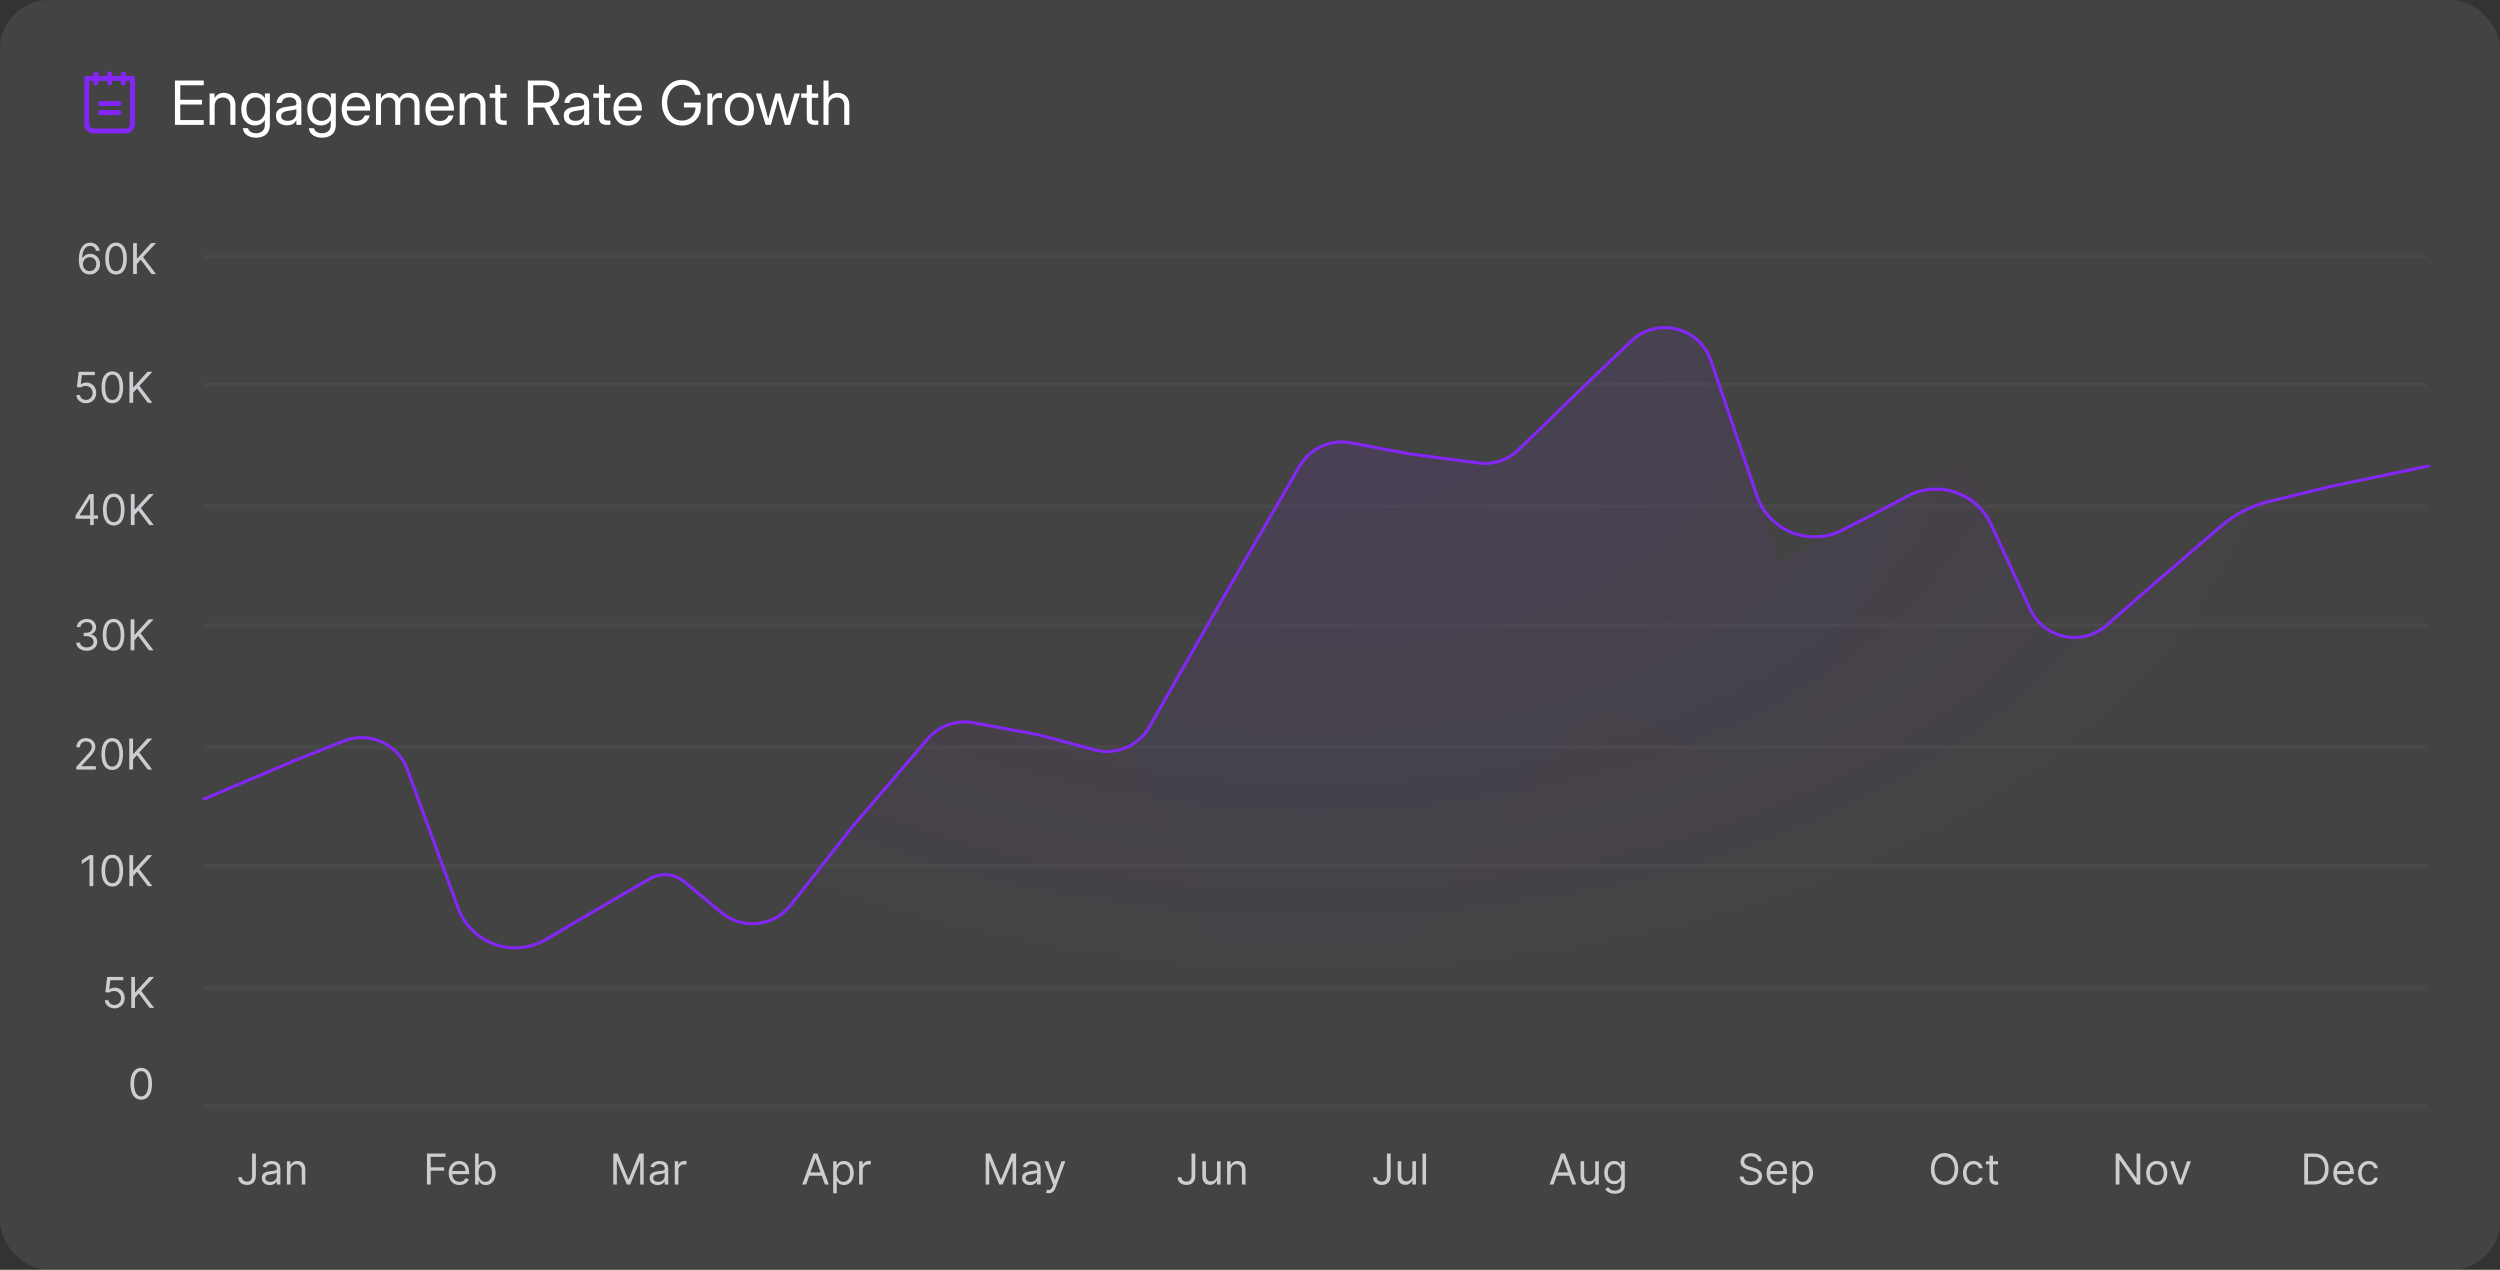 <svg width="821" height="417" viewBox="0 0 821 417" fill="none" xmlns="http://www.w3.org/2000/svg">
<rect x="0" y="0" width="821" height="417" fill="#333333" stroke="none"/>
<rect width="821" height="417" rx="16" fill="white" fill-opacity="0.08"/>
<g clip-path="url(#clip0_6298_7251)">
<path d="M33 34H39" stroke="#8526F9" stroke-width="1.6" stroke-linecap="round" stroke-linejoin="round"/>
<path d="M33 37H39" stroke="#8526F9" stroke-width="1.6" stroke-linecap="round" stroke-linejoin="round"/>
<path d="M28.5 25.75H43.5V40.75C43.5 41.347 43.263 41.919 42.841 42.341C42.419 42.763 41.847 43 41.25 43H30.75C30.153 43 29.581 42.763 29.159 42.341C28.737 41.919 28.5 41.347 28.5 40.75V25.75Z" stroke="#8526F9" stroke-width="1.6" stroke-linecap="round" stroke-linejoin="round"/>
<path d="M31.5 24.25V27.25" stroke="#8526F9" stroke-width="1.6" stroke-linecap="round" stroke-linejoin="round"/>
<path d="M36 24.25V27.25" stroke="#8526F9" stroke-width="1.6" stroke-linecap="round" stroke-linejoin="round"/>
<path d="M40.5 24.25V27.25" stroke="#8526F9" stroke-width="1.6" stroke-linecap="round" stroke-linejoin="round"/>
</g>
<path d="M57.445 41V26.449H66.908V28.012H59.203V32.768H66.342V34.33H59.203V39.438H66.908V41H57.445ZM70.492 34.965V41H68.832V30.688H70.453V32.201C70.811 31.615 71.247 31.186 71.762 30.912C72.283 30.632 72.868 30.492 73.519 30.492C74.216 30.492 74.851 30.645 75.424 30.951C75.997 31.251 76.453 31.703 76.791 32.309C77.136 32.914 77.309 33.676 77.309 34.594V41H75.648V34.711C75.648 33.819 75.434 33.148 75.004 32.699C74.581 32.243 73.982 32.016 73.207 32.016C72.458 32.016 71.817 32.247 71.283 32.709C70.756 33.171 70.492 33.923 70.492 34.965ZM84.086 45.219C82.927 45.219 81.947 44.952 81.147 44.418C80.346 43.884 79.88 43.109 79.75 42.094H81.449C81.599 42.647 81.908 43.06 82.377 43.334C82.852 43.614 83.422 43.754 84.086 43.754C84.984 43.754 85.691 43.513 86.205 43.031C86.719 42.556 86.977 41.879 86.977 41V39.438H86.967C86.589 40.036 86.12 40.479 85.561 40.766C85.007 41.052 84.392 41.195 83.715 41.195C82.823 41.195 82.038 40.971 81.361 40.522C80.691 40.066 80.17 39.438 79.799 38.637C79.428 37.829 79.242 36.898 79.242 35.844C79.242 34.783 79.428 33.852 79.799 33.051C80.17 32.243 80.691 31.615 81.361 31.166C82.038 30.717 82.823 30.492 83.715 30.492C84.385 30.492 85.007 30.635 85.58 30.922C86.159 31.202 86.628 31.661 86.986 32.299H86.996V30.688H88.617V41C88.617 42.016 88.406 42.833 87.982 43.451C87.566 44.07 87.012 44.519 86.322 44.799C85.632 45.079 84.887 45.219 84.086 45.219ZM83.969 39.701C84.926 39.701 85.684 39.35 86.244 38.647C86.811 37.943 87.094 37.009 87.094 35.844C87.094 34.678 86.811 33.744 86.244 33.041C85.684 32.331 84.926 31.977 83.969 31.977C83.077 31.977 82.344 32.305 81.772 32.963C81.205 33.62 80.922 34.581 80.922 35.844C80.922 37.107 81.205 38.067 81.772 38.725C82.344 39.376 83.077 39.701 83.969 39.701ZM94.223 41.156C93.201 41.156 92.344 40.893 91.654 40.365C90.971 39.838 90.629 39.06 90.629 38.031C90.629 37.439 90.743 36.957 90.971 36.586C91.205 36.215 91.514 35.925 91.898 35.717C92.289 35.502 92.728 35.339 93.217 35.228C93.712 35.118 94.216 35.03 94.731 34.965C95.388 34.874 95.906 34.805 96.283 34.76C96.661 34.714 96.928 34.639 97.084 34.535C97.247 34.431 97.328 34.249 97.328 33.988V33.891C97.328 33.331 97.126 32.868 96.723 32.504C96.326 32.139 95.766 31.957 95.043 31.957C94.327 31.957 93.738 32.133 93.275 32.484C92.82 32.829 92.572 33.259 92.533 33.773H90.844C90.876 33.142 91.072 32.582 91.43 32.094C91.788 31.599 92.276 31.208 92.894 30.922C93.513 30.635 94.229 30.492 95.043 30.492C96.247 30.492 97.201 30.805 97.904 31.43C98.614 32.048 98.969 32.868 98.969 33.891V41H97.328V39.535H97.289C97.165 39.783 96.983 40.033 96.742 40.287C96.501 40.535 96.176 40.743 95.766 40.912C95.362 41.075 94.848 41.156 94.223 41.156ZM94.457 39.672C95.134 39.672 95.684 39.551 96.107 39.31C96.531 39.063 96.84 38.744 97.035 38.353C97.231 37.963 97.328 37.543 97.328 37.094V35.805C97.204 35.922 96.876 36.029 96.342 36.127C95.808 36.218 95.245 36.306 94.652 36.391C94.255 36.443 93.878 36.534 93.519 36.664C93.168 36.788 92.882 36.967 92.66 37.201C92.439 37.429 92.328 37.738 92.328 38.129C92.328 38.611 92.517 38.988 92.894 39.262C93.279 39.535 93.799 39.672 94.457 39.672ZM105.746 45.219C104.587 45.219 103.607 44.952 102.807 44.418C102.006 43.884 101.54 43.109 101.41 42.094H103.109C103.259 42.647 103.568 43.06 104.037 43.334C104.512 43.614 105.082 43.754 105.746 43.754C106.645 43.754 107.351 43.513 107.865 43.031C108.38 42.556 108.637 41.879 108.637 41V39.438H108.627C108.249 40.036 107.781 40.479 107.221 40.766C106.667 41.052 106.052 41.195 105.375 41.195C104.483 41.195 103.699 40.971 103.021 40.522C102.351 40.066 101.83 39.438 101.459 38.637C101.088 37.829 100.902 36.898 100.902 35.844C100.902 34.783 101.088 33.852 101.459 33.051C101.83 32.243 102.351 31.615 103.021 31.166C103.699 30.717 104.483 30.492 105.375 30.492C106.046 30.492 106.667 30.635 107.24 30.922C107.82 31.202 108.288 31.661 108.646 32.299H108.656V30.688H110.277V41C110.277 42.016 110.066 42.833 109.643 43.451C109.226 44.07 108.673 44.519 107.982 44.799C107.292 45.079 106.547 45.219 105.746 45.219ZM105.629 39.701C106.586 39.701 107.344 39.35 107.904 38.647C108.471 37.943 108.754 37.009 108.754 35.844C108.754 34.678 108.471 33.744 107.904 33.041C107.344 32.331 106.586 31.977 105.629 31.977C104.737 31.977 104.005 32.305 103.432 32.963C102.865 33.62 102.582 34.581 102.582 35.844C102.582 37.107 102.865 38.067 103.432 38.725C104.005 39.376 104.737 39.701 105.629 39.701ZM116.996 41.234C115.987 41.234 115.124 41.003 114.408 40.541C113.699 40.079 113.155 39.444 112.777 38.637C112.4 37.823 112.211 36.898 112.211 35.863C112.211 34.815 112.41 33.884 112.807 33.07C113.204 32.257 113.754 31.619 114.457 31.156C115.16 30.688 115.967 30.453 116.879 30.453C117.836 30.453 118.666 30.681 119.369 31.137C120.072 31.592 120.613 32.227 120.99 33.041C121.374 33.855 121.566 34.796 121.566 35.863V36.322H113.852C113.891 37.331 114.18 38.152 114.721 38.783C115.261 39.415 116.02 39.73 116.996 39.73C117.732 39.73 118.331 39.561 118.793 39.223C119.262 38.884 119.574 38.448 119.73 37.914H121.391C121.26 38.572 120.99 39.151 120.58 39.652C120.17 40.147 119.656 40.535 119.037 40.815C118.425 41.094 117.745 41.234 116.996 41.234ZM113.871 34.897H119.906C119.815 33.992 119.499 33.272 118.959 32.738C118.419 32.204 117.725 31.938 116.879 31.938C116.033 31.938 115.342 32.204 114.809 32.738C114.275 33.272 113.962 33.992 113.871 34.897ZM123.461 41V30.688H125.082V32.357C125.408 31.752 125.84 31.29 126.381 30.971C126.921 30.652 127.507 30.492 128.139 30.492C128.842 30.492 129.457 30.671 129.984 31.029C130.512 31.387 130.883 31.827 131.098 32.348C131.378 31.82 131.798 31.381 132.357 31.029C132.917 30.671 133.581 30.492 134.35 30.492C134.981 30.492 135.554 30.629 136.068 30.902C136.589 31.176 137.003 31.589 137.309 32.143C137.621 32.696 137.777 33.396 137.777 34.242V41H136.117V34.242C136.117 33.441 135.893 32.872 135.443 32.533C134.994 32.188 134.473 32.016 133.881 32.016C133.126 32.016 132.53 32.247 132.094 32.709C131.664 33.165 131.449 33.741 131.449 34.438V41H129.789V34.066C129.789 33.448 129.581 32.953 129.164 32.582C128.754 32.204 128.236 32.016 127.611 32.016C127.182 32.016 126.775 32.117 126.391 32.318C126.013 32.52 125.707 32.823 125.473 33.227C125.238 33.624 125.121 34.118 125.121 34.711V41H123.461ZM144.496 41.234C143.487 41.234 142.624 41.003 141.908 40.541C141.199 40.079 140.655 39.444 140.277 38.637C139.9 37.823 139.711 36.898 139.711 35.863C139.711 34.815 139.91 33.884 140.307 33.07C140.704 32.257 141.254 31.619 141.957 31.156C142.66 30.688 143.467 30.453 144.379 30.453C145.336 30.453 146.166 30.681 146.869 31.137C147.572 31.592 148.113 32.227 148.49 33.041C148.874 33.855 149.066 34.796 149.066 35.863V36.322H141.352C141.391 37.331 141.68 38.152 142.221 38.783C142.761 39.415 143.52 39.73 144.496 39.73C145.232 39.73 145.831 39.561 146.293 39.223C146.762 38.884 147.074 38.448 147.23 37.914H148.891C148.76 38.572 148.49 39.151 148.08 39.652C147.67 40.147 147.156 40.535 146.537 40.815C145.925 41.094 145.245 41.234 144.496 41.234ZM141.371 34.897H147.406C147.315 33.992 146.999 33.272 146.459 32.738C145.919 32.204 145.225 31.938 144.379 31.938C143.533 31.938 142.842 32.204 142.309 32.738C141.775 33.272 141.462 33.992 141.371 34.897ZM152.621 34.965V41H150.961V30.688H152.582V32.201C152.94 31.615 153.376 31.186 153.891 30.912C154.411 30.632 154.997 30.492 155.648 30.492C156.345 30.492 156.98 30.645 157.553 30.951C158.126 31.251 158.581 31.703 158.92 32.309C159.265 32.914 159.438 33.676 159.438 34.594V41H157.777V34.711C157.777 33.819 157.562 33.148 157.133 32.699C156.71 32.243 156.111 32.016 155.336 32.016C154.587 32.016 153.946 32.247 153.412 32.709C152.885 33.171 152.621 33.923 152.621 34.965ZM166.4 30.688V32.113H164.311V38.5C164.311 38.897 164.392 39.177 164.555 39.34C164.724 39.496 165.02 39.574 165.443 39.574H166.4V41H165.287C163.529 41 162.65 40.225 162.65 38.676V32.113H160.814V30.688H162.65V27.875H164.311V30.688H166.4ZM173.344 41V26.449H178.744C180.261 26.449 181.462 26.846 182.348 27.641C183.24 28.428 183.686 29.503 183.686 30.863C183.686 31.898 183.406 32.774 182.846 33.49C182.292 34.206 181.54 34.711 180.59 35.004L183.861 41H181.811L178.744 35.287C178.699 35.287 178.653 35.287 178.607 35.287H175.102V41H173.344ZM175.102 33.725H178.705C179.714 33.725 180.505 33.471 181.078 32.963C181.658 32.449 181.947 31.749 181.947 30.863C181.947 29.978 181.654 29.281 181.068 28.773C180.489 28.266 179.695 28.012 178.686 28.012H175.102V33.725ZM188.734 41.156C187.712 41.156 186.856 40.893 186.166 40.365C185.482 39.838 185.141 39.06 185.141 38.031C185.141 37.439 185.255 36.957 185.482 36.586C185.717 36.215 186.026 35.925 186.41 35.717C186.801 35.502 187.24 35.339 187.729 35.228C188.223 35.118 188.728 35.03 189.242 34.965C189.9 34.874 190.417 34.805 190.795 34.76C191.173 34.714 191.439 34.639 191.596 34.535C191.758 34.431 191.84 34.249 191.84 33.988V33.891C191.84 33.331 191.638 32.868 191.234 32.504C190.837 32.139 190.277 31.957 189.555 31.957C188.839 31.957 188.249 32.133 187.787 32.484C187.331 32.829 187.084 33.259 187.045 33.773H185.355C185.388 33.142 185.583 32.582 185.941 32.094C186.299 31.599 186.788 31.208 187.406 30.922C188.025 30.635 188.741 30.492 189.555 30.492C190.759 30.492 191.713 30.805 192.416 31.43C193.126 32.048 193.48 32.868 193.48 33.891V41H191.84V39.535H191.801C191.677 39.783 191.495 40.033 191.254 40.287C191.013 40.535 190.688 40.743 190.277 40.912C189.874 41.075 189.359 41.156 188.734 41.156ZM188.969 39.672C189.646 39.672 190.196 39.551 190.619 39.31C191.042 39.063 191.352 38.744 191.547 38.353C191.742 37.963 191.84 37.543 191.84 37.094V35.805C191.716 35.922 191.387 36.029 190.854 36.127C190.32 36.218 189.757 36.306 189.164 36.391C188.767 36.443 188.389 36.534 188.031 36.664C187.68 36.788 187.393 36.967 187.172 37.201C186.951 37.429 186.84 37.738 186.84 38.129C186.84 38.611 187.029 38.988 187.406 39.262C187.79 39.535 188.311 39.672 188.969 39.672ZM200.443 30.688V32.113H198.354V38.5C198.354 38.897 198.435 39.177 198.598 39.34C198.767 39.496 199.063 39.574 199.486 39.574H200.443V41H199.33C197.572 41 196.693 40.225 196.693 38.676V32.113H194.857V30.688H196.693V27.875H198.354V30.688H200.443ZM206.234 41.234C205.225 41.234 204.363 41.003 203.646 40.541C202.937 40.079 202.393 39.444 202.016 38.637C201.638 37.823 201.449 36.898 201.449 35.863C201.449 34.815 201.648 33.884 202.045 33.07C202.442 32.257 202.992 31.619 203.695 31.156C204.398 30.688 205.206 30.453 206.117 30.453C207.074 30.453 207.904 30.681 208.607 31.137C209.311 31.592 209.851 32.227 210.229 33.041C210.613 33.855 210.805 34.796 210.805 35.863V36.322H203.09C203.129 37.331 203.419 38.152 203.959 38.783C204.499 39.415 205.258 39.73 206.234 39.73C206.97 39.73 207.569 39.561 208.031 39.223C208.5 38.884 208.812 38.448 208.969 37.914H210.629C210.499 38.572 210.229 39.151 209.818 39.652C209.408 40.147 208.894 40.535 208.275 40.815C207.663 41.094 206.983 41.234 206.234 41.234ZM203.109 34.897H209.145C209.053 33.992 208.738 33.272 208.197 32.738C207.657 32.204 206.964 31.938 206.117 31.938C205.271 31.938 204.581 32.204 204.047 32.738C203.513 33.272 203.201 33.992 203.109 34.897ZM223.998 41.234C222.709 41.234 221.563 40.915 220.561 40.277C219.564 39.633 218.78 38.747 218.207 37.621C217.634 36.488 217.348 35.193 217.348 33.734C217.348 32.263 217.631 30.964 218.197 29.838C218.77 28.705 219.558 27.82 220.561 27.182C221.563 26.537 222.709 26.215 223.998 26.215C225.027 26.215 225.967 26.426 226.82 26.85C227.673 27.266 228.383 27.846 228.949 28.588C229.516 29.33 229.883 30.186 230.053 31.156H228.275C228.126 30.505 227.849 29.932 227.445 29.438C227.042 28.943 226.544 28.555 225.951 28.275C225.365 27.995 224.714 27.855 223.998 27.855C223.028 27.855 222.175 28.106 221.439 28.607C220.704 29.102 220.131 29.792 219.721 30.678C219.311 31.557 219.105 32.575 219.105 33.734C219.105 34.887 219.311 35.902 219.721 36.781C220.131 37.66 220.704 38.35 221.439 38.852C222.175 39.346 223.028 39.594 223.998 39.594C224.805 39.594 225.541 39.415 226.205 39.057C226.869 38.692 227.4 38.188 227.797 37.543C228.194 36.892 228.396 36.14 228.402 35.287H224.594V33.725H230.141V35.297C230.141 36.43 229.867 37.445 229.32 38.344C228.78 39.236 228.048 39.942 227.123 40.463C226.199 40.977 225.157 41.234 223.998 41.234ZM232.309 41V30.688H233.891V32.309H233.93C234.118 31.775 234.418 31.345 234.828 31.02C235.238 30.694 235.766 30.531 236.41 30.531C236.56 30.531 236.697 30.538 236.82 30.551C236.951 30.564 237.048 30.577 237.113 30.59V32.25C237.048 32.23 236.921 32.208 236.732 32.182C236.55 32.149 236.339 32.133 236.098 32.133C235.525 32.133 235.027 32.335 234.604 32.738C234.18 33.142 233.969 33.78 233.969 34.652V41H232.309ZM242.816 41.234C241.866 41.234 241.029 41.007 240.307 40.551C239.59 40.089 239.031 39.454 238.627 38.647C238.23 37.839 238.031 36.911 238.031 35.863C238.031 34.809 238.23 33.874 238.627 33.06C239.031 32.247 239.59 31.609 240.307 31.146C241.029 30.684 241.866 30.453 242.816 30.453C243.773 30.453 244.61 30.684 245.326 31.146C246.042 31.609 246.599 32.247 246.996 33.06C247.4 33.874 247.602 34.809 247.602 35.863C247.602 36.911 247.4 37.839 246.996 38.647C246.599 39.454 246.042 40.089 245.326 40.551C244.61 41.007 243.773 41.234 242.816 41.234ZM242.816 39.73C243.793 39.73 244.555 39.379 245.102 38.676C245.648 37.966 245.922 37.029 245.922 35.863C245.922 34.685 245.645 33.741 245.092 33.031C244.545 32.315 243.786 31.957 242.816 31.957C241.846 31.957 241.085 32.312 240.531 33.022C239.984 33.731 239.711 34.678 239.711 35.863C239.711 37.035 239.984 37.973 240.531 38.676C241.078 39.379 241.84 39.73 242.816 39.73ZM251.43 41L248.227 30.688H249.965L251.264 35.219C251.446 35.844 251.618 36.482 251.781 37.133C251.951 37.784 252.12 38.428 252.289 39.066C252.458 38.428 252.628 37.784 252.797 37.133C252.966 36.482 253.142 35.844 253.324 35.219L254.633 30.688H256.273L257.562 35.219C257.738 35.837 257.908 36.469 258.07 37.113C258.24 37.758 258.409 38.393 258.578 39.018C258.747 38.393 258.917 37.758 259.086 37.113C259.255 36.469 259.431 35.837 259.613 35.219L260.941 30.688H262.68L259.477 41H257.738L256.381 36.312C256.218 35.746 256.062 35.17 255.912 34.584C255.762 33.992 255.609 33.406 255.453 32.826C255.303 33.406 255.15 33.992 254.994 34.584C254.838 35.17 254.678 35.746 254.516 36.312L253.129 41H251.43ZM268.705 30.688V32.113H266.615V38.5C266.615 38.897 266.697 39.177 266.859 39.34C267.029 39.496 267.325 39.574 267.748 39.574H268.705V41H267.592C265.834 41 264.955 40.225 264.955 38.676V32.113H263.119V30.688H264.955V27.875H266.615V30.688H268.705ZM272.094 34.965V41H270.434V26.449H272.094V32.133C272.452 31.573 272.885 31.16 273.393 30.893C273.907 30.626 274.483 30.492 275.121 30.492C275.818 30.492 276.452 30.645 277.025 30.951C277.598 31.251 278.054 31.703 278.393 32.309C278.738 32.914 278.91 33.676 278.91 34.594V41H277.25V34.711C277.25 33.819 277.035 33.148 276.605 32.699C276.182 32.243 275.583 32.016 274.809 32.016C274.06 32.016 273.419 32.247 272.885 32.709C272.357 33.171 272.094 33.923 272.094 34.965Z" fill="white"/>
<path d="M29.435 90.139C29.017 90.133 28.599 90.053 28.182 89.901C27.764 89.748 27.383 89.491 27.038 89.13C26.694 88.765 26.417 88.273 26.208 87.653C25.999 87.03 25.895 86.248 25.895 85.307C25.895 84.405 25.979 83.606 26.148 82.91C26.317 82.211 26.563 81.623 26.884 81.146C27.206 80.665 27.593 80.3 28.048 80.052C28.505 79.803 29.02 79.679 29.594 79.679C30.164 79.679 30.671 79.793 31.115 80.022C31.562 80.247 31.927 80.562 32.209 80.967C32.49 81.371 32.673 81.837 32.756 82.364H31.543C31.43 81.906 31.211 81.527 30.886 81.225C30.562 80.924 30.131 80.773 29.594 80.773C28.805 80.773 28.183 81.116 27.729 81.802C27.279 82.488 27.052 83.451 27.048 84.69H27.128C27.313 84.409 27.534 84.168 27.789 83.969C28.048 83.767 28.333 83.612 28.644 83.502C28.956 83.393 29.285 83.338 29.634 83.338C30.217 83.338 30.75 83.484 31.234 83.776C31.718 84.064 32.106 84.463 32.398 84.974C32.689 85.481 32.835 86.062 32.835 86.719C32.835 87.349 32.694 87.925 32.413 88.449C32.131 88.969 31.735 89.383 31.224 89.692C30.717 89.997 30.121 90.146 29.435 90.139ZM29.435 89.046C29.852 89.046 30.227 88.941 30.558 88.732C30.893 88.523 31.157 88.243 31.349 87.892C31.544 87.541 31.642 87.15 31.642 86.719C31.642 86.298 31.548 85.915 31.359 85.57C31.173 85.222 30.916 84.945 30.588 84.74C30.263 84.535 29.892 84.432 29.474 84.432C29.16 84.432 28.866 84.495 28.595 84.621C28.323 84.743 28.084 84.912 27.879 85.128C27.676 85.343 27.517 85.59 27.401 85.869C27.285 86.144 27.227 86.434 27.227 86.739C27.227 87.143 27.322 87.521 27.511 87.872C27.703 88.224 27.965 88.507 28.296 88.722C28.631 88.938 29.01 89.046 29.435 89.046ZM38.111 90.139C37.362 90.139 36.724 89.935 36.197 89.528C35.67 89.117 35.268 88.522 34.989 87.743C34.711 86.961 34.572 86.016 34.572 84.909C34.572 83.809 34.711 82.869 34.989 82.09C35.271 81.308 35.675 80.711 36.202 80.3C36.733 79.886 37.369 79.679 38.111 79.679C38.854 79.679 39.489 79.886 40.015 80.3C40.546 80.711 40.95 81.308 41.228 82.09C41.51 82.869 41.651 83.809 41.651 84.909C41.651 86.016 41.512 86.961 41.233 87.743C40.955 88.522 40.552 89.117 40.025 89.528C39.498 89.935 38.86 90.139 38.111 90.139ZM38.111 89.046C38.854 89.046 39.431 88.688 39.841 87.972C40.252 87.256 40.458 86.235 40.458 84.909C40.458 84.028 40.364 83.277 40.175 82.657C39.989 82.037 39.721 81.565 39.369 81.24C39.021 80.915 38.602 80.753 38.111 80.753C37.376 80.753 36.8 81.116 36.386 81.842C35.972 82.564 35.765 83.587 35.765 84.909C35.765 85.791 35.858 86.54 36.043 87.156C36.229 87.773 36.496 88.242 36.844 88.563C37.195 88.885 37.617 89.046 38.111 89.046ZM43.719 90V79.818H44.952V84.869H45.072L49.645 79.818H51.256L46.981 84.412L51.256 90H49.765L46.225 85.267L44.952 86.699V90H43.719Z" fill="#CECCD0"/>
<path d="M28.236 132.424C27.652 132.424 27.127 132.308 26.66 132.076C26.192 131.844 25.818 131.526 25.536 131.122C25.255 130.717 25.1 130.257 25.074 129.74H26.267C26.313 130.2 26.522 130.582 26.893 130.883C27.268 131.181 27.715 131.331 28.236 131.331C28.653 131.331 29.025 131.233 29.349 131.037C29.678 130.842 29.934 130.573 30.12 130.232C30.309 129.887 30.403 129.498 30.403 129.064C30.403 128.619 30.306 128.223 30.11 127.875C29.918 127.524 29.653 127.247 29.315 127.045C28.977 126.843 28.59 126.74 28.156 126.737C27.845 126.734 27.525 126.782 27.197 126.881C26.869 126.977 26.599 127.101 26.386 127.254L25.233 127.115L25.849 122.103H31.139V123.197H26.884L26.526 126.2H26.585C26.794 126.034 27.056 125.897 27.371 125.787C27.686 125.678 28.014 125.623 28.355 125.623C28.978 125.623 29.533 125.772 30.021 126.071C30.511 126.366 30.896 126.77 31.174 127.284C31.456 127.797 31.597 128.384 31.597 129.044C31.597 129.693 31.451 130.273 31.159 130.784C30.871 131.291 30.473 131.692 29.966 131.987C29.459 132.279 28.882 132.424 28.236 132.424ZM36.893 132.424C36.144 132.424 35.505 132.221 34.978 131.813C34.452 131.402 34.049 130.807 33.77 130.028C33.492 129.246 33.353 128.301 33.353 127.194C33.353 126.094 33.492 125.154 33.77 124.375C34.052 123.593 34.456 122.997 34.983 122.586C35.514 122.171 36.15 121.964 36.893 121.964C37.635 121.964 38.27 122.171 38.797 122.586C39.327 122.997 39.731 123.593 40.01 124.375C40.291 125.154 40.432 126.094 40.432 127.194C40.432 128.301 40.293 129.246 40.015 130.028C39.736 130.807 39.334 131.402 38.807 131.813C38.28 132.221 37.642 132.424 36.893 132.424ZM36.893 131.331C37.635 131.331 38.212 130.973 38.623 130.257C39.034 129.541 39.239 128.52 39.239 127.194C39.239 126.313 39.145 125.562 38.956 124.942C38.77 124.322 38.502 123.85 38.15 123.525C37.802 123.2 37.383 123.038 36.893 123.038C36.157 123.038 35.582 123.401 35.167 124.127C34.753 124.849 34.546 125.872 34.546 127.194C34.546 128.076 34.639 128.825 34.824 129.441C35.01 130.058 35.277 130.527 35.625 130.848C35.976 131.17 36.399 131.331 36.893 131.331ZM42.501 132.285V122.103H43.733V127.154H43.853L48.427 122.103H50.038L45.762 126.697L50.038 132.285H48.546L45.006 127.552L43.733 128.984V132.285H42.501Z" fill="#CECCD0"/>
<path d="M24.815 170.342V169.327L29.29 162.248H30.026V163.819H29.528L26.148 169.168V169.248H32.173V170.342H24.815ZM29.608 172.43V170.033V169.561V162.248H30.781V172.43H29.608ZM37.357 172.569C36.608 172.569 35.97 172.365 35.443 171.957C34.916 171.546 34.514 170.951 34.235 170.173C33.957 169.39 33.818 168.446 33.818 167.339C33.818 166.238 33.957 165.299 34.235 164.52C34.517 163.738 34.921 163.141 35.448 162.73C35.979 162.316 36.615 162.109 37.357 162.109C38.1 162.109 38.735 162.316 39.261 162.73C39.792 163.141 40.196 163.738 40.475 164.52C40.756 165.299 40.897 166.238 40.897 167.339C40.897 168.446 40.758 169.39 40.48 170.173C40.201 170.951 39.798 171.546 39.272 171.957C38.745 172.365 38.106 172.569 37.357 172.569ZM37.357 171.475C38.1 171.475 38.677 171.117 39.087 170.401C39.498 169.685 39.704 168.665 39.704 167.339C39.704 166.457 39.61 165.706 39.421 165.087C39.235 164.467 38.967 163.995 38.615 163.67C38.267 163.345 37.848 163.183 37.357 163.183C36.622 163.183 36.047 163.545 35.632 164.271C35.218 164.994 35.011 166.016 35.011 167.339C35.011 168.22 35.104 168.969 35.289 169.586C35.475 170.202 35.742 170.671 36.09 170.993C36.441 171.314 36.864 171.475 37.357 171.475ZM42.965 172.43V162.248H44.198V167.299H44.318L48.892 162.248H50.502L46.227 166.842L50.502 172.43H49.011L45.471 167.697L44.198 169.129V172.43H42.965Z" fill="#CECCD0"/>
<path d="M28.494 213.71C27.838 213.71 27.253 213.597 26.739 213.371C26.229 213.146 25.823 212.833 25.521 212.432C25.223 212.027 25.061 211.558 25.034 211.025H26.287C26.313 211.353 26.426 211.636 26.625 211.875C26.824 212.11 27.084 212.293 27.405 212.422C27.727 212.551 28.083 212.616 28.474 212.616C28.912 212.616 29.3 212.54 29.638 212.387C29.976 212.235 30.241 212.022 30.433 211.751C30.625 211.479 30.722 211.164 30.722 210.806C30.722 210.432 30.629 210.102 30.443 209.817C30.258 209.528 29.986 209.303 29.628 209.141C29.27 208.978 28.832 208.897 28.315 208.897H27.5V207.803H28.315C28.72 207.803 29.074 207.73 29.379 207.585C29.688 207.439 29.928 207.233 30.1 206.968C30.276 206.703 30.364 206.391 30.364 206.033C30.364 205.689 30.287 205.389 30.135 205.134C29.983 204.878 29.767 204.679 29.489 204.537C29.213 204.394 28.889 204.323 28.514 204.323C28.163 204.323 27.831 204.388 27.52 204.517C27.212 204.643 26.96 204.827 26.764 205.069C26.569 205.308 26.463 205.596 26.446 205.934H25.253C25.273 205.4 25.433 204.933 25.735 204.532C26.037 204.128 26.431 203.813 26.918 203.587C27.409 203.362 27.947 203.249 28.534 203.249C29.164 203.249 29.704 203.377 30.155 203.632C30.606 203.884 30.952 204.217 31.194 204.631C31.436 205.046 31.557 205.493 31.557 205.974C31.557 206.547 31.406 207.036 31.104 207.44C30.806 207.845 30.4 208.125 29.886 208.281V208.36C30.529 208.466 31.032 208.74 31.393 209.18C31.754 209.618 31.935 210.16 31.935 210.806C31.935 211.36 31.784 211.857 31.482 212.298C31.184 212.735 30.776 213.08 30.259 213.332C29.742 213.584 29.154 213.71 28.494 213.71ZM37.289 213.71C36.54 213.71 35.902 213.506 35.375 213.098C34.848 212.687 34.445 212.092 34.167 211.313C33.889 210.531 33.749 209.586 33.749 208.479C33.749 207.379 33.889 206.439 34.167 205.661C34.449 204.878 34.853 204.282 35.38 203.871C35.91 203.456 36.547 203.249 37.289 203.249C38.032 203.249 38.666 203.456 39.193 203.871C39.724 204.282 40.128 204.878 40.406 205.661C40.688 206.439 40.829 207.379 40.829 208.479C40.829 209.586 40.69 210.531 40.411 211.313C40.133 212.092 39.73 212.687 39.203 213.098C38.676 213.506 38.038 213.71 37.289 213.71ZM37.289 212.616C38.032 212.616 38.608 212.258 39.019 211.542C39.43 210.826 39.636 209.805 39.636 208.479C39.636 207.598 39.541 206.847 39.352 206.227C39.167 205.607 38.898 205.135 38.547 204.81C38.199 204.486 37.78 204.323 37.289 204.323C36.553 204.323 35.978 204.686 35.564 205.412C35.15 206.134 34.943 207.157 34.943 208.479C34.943 209.361 35.035 210.11 35.221 210.727C35.407 211.343 35.673 211.812 36.021 212.134C36.373 212.455 36.795 212.616 37.289 212.616ZM42.897 213.57V203.388H44.13V208.44H44.249L48.823 203.388H50.434L46.158 207.982L50.434 213.57H48.943L45.403 208.837L44.13 210.269V213.57H42.897Z" fill="#CECCD0"/>
<path d="M25.054 252.715V251.82L28.415 248.141C28.809 247.71 29.134 247.336 29.389 247.017C29.644 246.696 29.833 246.394 29.956 246.113C30.082 245.828 30.145 245.529 30.145 245.218C30.145 244.86 30.059 244.55 29.886 244.288C29.717 244.026 29.485 243.824 29.19 243.681C28.895 243.539 28.564 243.468 28.196 243.468C27.805 243.468 27.463 243.549 27.172 243.711C26.884 243.87 26.66 244.094 26.501 244.382C26.345 244.671 26.267 245.009 26.267 245.397H25.094C25.094 244.8 25.231 244.276 25.506 243.826C25.782 243.375 26.156 243.024 26.63 242.772C27.107 242.52 27.642 242.394 28.236 242.394C28.832 242.394 29.361 242.52 29.822 242.772C30.282 243.024 30.644 243.363 30.905 243.791C31.167 244.218 31.298 244.694 31.298 245.218C31.298 245.592 31.23 245.958 31.095 246.316C30.962 246.671 30.73 247.067 30.398 247.505C30.07 247.939 29.615 248.469 29.031 249.096L26.744 251.542V251.621H31.477V252.715H25.054ZM36.852 252.854C36.102 252.854 35.465 252.65 34.938 252.243C34.41 251.832 34.008 251.237 33.729 250.458C33.451 249.676 33.312 248.731 33.312 247.624C33.312 246.524 33.451 245.584 33.729 244.805C34.011 244.023 34.416 243.426 34.943 243.015C35.473 242.601 36.109 242.394 36.852 242.394C37.594 242.394 38.229 242.601 38.756 243.015C39.286 243.426 39.69 244.023 39.969 244.805C40.251 245.584 40.391 246.524 40.391 247.624C40.391 248.731 40.252 249.676 39.974 250.458C39.695 251.237 39.293 251.832 38.766 252.243C38.239 252.65 37.601 252.854 36.852 252.854ZM36.852 251.76C37.594 251.76 38.171 251.402 38.582 250.686C38.993 249.971 39.198 248.95 39.198 247.624C39.198 246.742 39.104 245.992 38.915 245.372C38.729 244.752 38.461 244.28 38.109 243.955C37.761 243.63 37.342 243.468 36.852 243.468C36.116 243.468 35.541 243.831 35.126 244.556C34.712 245.279 34.505 246.301 34.505 247.624C34.505 248.506 34.598 249.255 34.783 249.871C34.969 250.488 35.236 250.957 35.584 251.278C35.935 251.6 36.358 251.76 36.852 251.76ZM42.459 252.715V242.533H43.693V247.584H43.812L48.386 242.533H49.996L45.721 247.127L49.996 252.715H48.505L44.965 247.982L43.693 249.414V252.715H42.459Z" fill="#CECCD0"/>
<path d="M30.634 280.818V291H29.401V282.111H29.341L26.855 283.761V282.509L29.401 280.818H30.634ZM36.883 291.139C36.134 291.139 35.496 290.935 34.969 290.528C34.442 290.117 34.039 289.522 33.761 288.743C33.482 287.961 33.343 287.016 33.343 285.909C33.343 284.809 33.482 283.869 33.761 283.09C34.042 282.308 34.447 281.711 34.974 281.3C35.504 280.886 36.14 280.679 36.883 280.679C37.625 280.679 38.26 280.886 38.787 281.3C39.317 281.711 39.722 282.308 40 283.09C40.282 283.869 40.423 284.809 40.423 285.909C40.423 287.016 40.283 287.961 40.005 288.743C39.727 289.522 39.324 290.117 38.797 290.528C38.27 290.935 37.632 291.139 36.883 291.139ZM36.883 290.045C37.625 290.045 38.202 289.687 38.613 288.972C39.024 288.256 39.229 287.235 39.229 285.909C39.229 285.027 39.135 284.277 38.946 283.657C38.76 283.037 38.492 282.565 38.141 282.24C37.793 281.915 37.373 281.753 36.883 281.753C36.147 281.753 35.572 282.116 35.158 282.842C34.743 283.564 34.536 284.587 34.536 285.909C34.536 286.791 34.629 287.54 34.815 288.156C35 288.773 35.267 289.242 35.615 289.563C35.966 289.885 36.389 290.045 36.883 290.045ZM42.491 291V280.818H43.724V285.869H43.843L48.417 280.818H50.028L45.752 285.412L50.028 291H48.536L44.996 286.267L43.724 287.699V291H42.491Z" fill="#CECCD0"/>
<path d="M37.585 331.139C37.002 331.139 36.477 331.023 36.009 330.791C35.542 330.559 35.168 330.241 34.886 329.837C34.604 329.432 34.45 328.972 34.423 328.455H35.617C35.663 328.915 35.872 329.296 36.243 329.598C36.618 329.896 37.065 330.045 37.585 330.045C38.003 330.045 38.374 329.948 38.699 329.752C39.027 329.557 39.284 329.288 39.47 328.947C39.659 328.602 39.753 328.213 39.753 327.778C39.753 327.334 39.655 326.938 39.46 326.59C39.267 326.239 39.002 325.962 38.664 325.76C38.326 325.558 37.94 325.455 37.506 325.452C37.194 325.448 36.874 325.496 36.546 325.596C36.218 325.692 35.948 325.816 35.736 325.969L34.583 325.83L35.199 320.818H40.489V321.912H36.233L35.875 324.915H35.935C36.144 324.749 36.406 324.612 36.72 324.502C37.035 324.393 37.363 324.338 37.705 324.338C38.328 324.338 38.883 324.487 39.37 324.786C39.861 325.08 40.245 325.485 40.524 325.999C40.805 326.512 40.946 327.099 40.946 327.759C40.946 328.408 40.8 328.988 40.509 329.499C40.22 330.006 39.823 330.407 39.316 330.702C38.808 330.993 38.232 331.139 37.585 331.139ZM43.1 331V320.818H44.333V325.869H44.452L49.026 320.818H50.637L46.361 325.412L50.637 331H49.146L45.606 326.267L44.333 327.699V331H43.1Z" fill="#CECCD0"/>
<path d="M46.375 361.139C45.626 361.139 44.988 360.935 44.461 360.528C43.934 360.117 43.531 359.522 43.253 358.743C42.974 357.961 42.835 357.016 42.835 355.909C42.835 354.809 42.974 353.869 43.253 353.09C43.535 352.308 43.939 351.711 44.466 351.3C44.996 350.886 45.633 350.679 46.375 350.679C47.117 350.679 47.752 350.886 48.279 351.3C48.809 351.711 49.214 352.308 49.492 353.09C49.774 353.869 49.915 354.809 49.915 355.909C49.915 357.016 49.776 357.961 49.497 358.743C49.219 359.522 48.816 360.117 48.289 360.528C47.762 360.935 47.124 361.139 46.375 361.139ZM46.375 360.045C47.117 360.045 47.694 359.687 48.105 358.972C48.516 358.256 48.722 357.235 48.722 355.909C48.722 355.027 48.627 354.277 48.438 353.657C48.253 353.037 47.984 352.565 47.633 352.24C47.285 351.915 46.865 351.753 46.375 351.753C45.639 351.753 45.064 352.116 44.65 352.842C44.236 353.564 44.028 354.587 44.028 355.909C44.028 356.791 44.121 357.54 44.307 358.156C44.492 358.773 44.759 359.242 45.107 359.563C45.459 359.885 45.881 360.045 46.375 360.045Z" fill="#CECCD0"/>
<mask id="path-25-inside-1_6298_7251" fill="white">
<path d="M67 87.75H797V126.75H67V87.75Z"/>
</mask>
<path d="M797 126.75V125.75H67V126.75V127.75H797V126.75Z" fill="white" fill-opacity="0.04" mask="url(#path-25-inside-1_6298_7251)"/>
<mask id="path-27-inside-2_6298_7251" fill="white">
<path d="M67 83.75H797V122.75H67V83.75Z"/>
</mask>
<path d="M67 83.75V84.75H797V83.75V82.75H67V83.75Z" fill="white" fill-opacity="0.04" mask="url(#path-27-inside-2_6298_7251)"/>
<mask id="path-29-inside-3_6298_7251" fill="white">
<path d="M67 126.75H797V166.75H67V126.75Z"/>
</mask>
<path d="M797 166.75V165.75H67V166.75V167.75H797V166.75Z" fill="white" fill-opacity="0.04" mask="url(#path-29-inside-3_6298_7251)"/>
<mask id="path-31-inside-4_6298_7251" fill="white">
<path d="M67 166.75H797V205.75H67V166.75Z"/>
</mask>
<path d="M797 205.75V204.75H67V205.75V206.75H797V205.75Z" fill="white" fill-opacity="0.04" mask="url(#path-31-inside-4_6298_7251)"/>
<mask id="path-33-inside-5_6298_7251" fill="white">
<path d="M67 205.75H797V245.75H67V205.75Z"/>
</mask>
<path d="M797 245.75V244.75H67V245.75V246.75H797V245.75Z" fill="white" fill-opacity="0.04" mask="url(#path-33-inside-5_6298_7251)"/>
<mask id="path-35-inside-6_6298_7251" fill="white">
<path d="M67 245.75H797V284.75H67V245.75Z"/>
</mask>
<path d="M797 284.75V283.75H67V284.75V285.75H797V284.75Z" fill="white" fill-opacity="0.04" mask="url(#path-35-inside-6_6298_7251)"/>
<mask id="path-37-inside-7_6298_7251" fill="white">
<path d="M67 284.75H797V324.75H67V284.75Z"/>
</mask>
<path d="M797 324.75V323.75H67V324.75V325.75H797V324.75Z" fill="white" fill-opacity="0.04" mask="url(#path-37-inside-7_6298_7251)"/>
<mask id="path-39-inside-8_6298_7251" fill="white">
<path d="M67 324.75H797V363.75H67V324.75Z"/>
</mask>
<path d="M797 363.75V362.75H67V363.75V364.75H797V363.75Z" fill="white" fill-opacity="0.04" mask="url(#path-39-inside-8_6298_7251)"/>
<path d="M82.791 378.818H84.024V386.097C84.024 386.746 83.904 387.298 83.666 387.752C83.427 388.206 83.091 388.551 82.657 388.786C82.222 389.022 81.71 389.139 81.12 389.139C80.564 389.139 80.068 389.038 79.634 388.836C79.2 388.63 78.858 388.339 78.61 387.961C78.361 387.583 78.237 387.134 78.237 386.614H79.45C79.45 386.902 79.521 387.154 79.664 387.369C79.809 387.581 80.008 387.747 80.26 387.866C80.512 387.986 80.799 388.045 81.12 388.045C81.475 388.045 81.777 387.971 82.025 387.822C82.274 387.673 82.463 387.454 82.592 387.165C82.725 386.874 82.791 386.518 82.791 386.097V378.818ZM88.583 389.179C88.099 389.179 87.66 389.088 87.265 388.906C86.871 388.72 86.558 388.453 86.326 388.105C86.094 387.754 85.978 387.33 85.978 386.832C85.978 386.395 86.064 386.04 86.236 385.768C86.409 385.493 86.639 385.278 86.927 385.122C87.216 384.966 87.534 384.85 87.882 384.774C88.233 384.695 88.586 384.632 88.941 384.585C89.405 384.526 89.781 384.481 90.069 384.451C90.361 384.418 90.573 384.363 90.706 384.287C90.841 384.211 90.909 384.078 90.909 383.889V383.849C90.909 383.359 90.775 382.978 90.507 382.706C90.242 382.434 89.839 382.298 89.299 382.298C88.739 382.298 88.299 382.421 87.981 382.666C87.663 382.911 87.439 383.173 87.31 383.452L86.196 383.054C86.395 382.59 86.66 382.229 86.992 381.97C87.327 381.708 87.691 381.526 88.086 381.423C88.483 381.317 88.874 381.264 89.259 381.264C89.504 381.264 89.786 381.294 90.104 381.354C90.425 381.41 90.735 381.528 91.034 381.707C91.335 381.886 91.586 382.156 91.784 382.517C91.983 382.878 92.083 383.362 92.083 383.969V389H90.909V387.966H90.85C90.77 388.132 90.638 388.309 90.452 388.498C90.266 388.687 90.019 388.848 89.711 388.98C89.403 389.113 89.027 389.179 88.583 389.179ZM88.762 388.125C89.226 388.125 89.617 388.034 89.935 387.852C90.257 387.669 90.499 387.434 90.661 387.146C90.827 386.857 90.909 386.554 90.909 386.236V385.162C90.86 385.222 90.75 385.276 90.581 385.326C90.416 385.372 90.223 385.414 90.005 385.45C89.789 385.483 89.579 385.513 89.373 385.54C89.171 385.563 89.007 385.583 88.881 385.599C88.576 385.639 88.291 385.704 88.026 385.793C87.764 385.879 87.552 386.01 87.39 386.186C87.231 386.358 87.151 386.594 87.151 386.892C87.151 387.3 87.302 387.608 87.603 387.817C87.908 388.022 88.294 388.125 88.762 388.125ZM95.397 384.406V389H94.224V381.364H95.358V382.557H95.457C95.636 382.169 95.908 381.857 96.272 381.622C96.637 381.384 97.108 381.264 97.684 381.264C98.201 381.264 98.654 381.37 99.042 381.582C99.43 381.791 99.731 382.109 99.947 382.537C100.162 382.961 100.27 383.498 100.27 384.148V389H99.096V384.227C99.096 383.627 98.941 383.16 98.629 382.825C98.317 382.487 97.89 382.318 97.346 382.318C96.972 382.318 96.637 382.399 96.342 382.562C96.05 382.724 95.82 382.961 95.651 383.273C95.482 383.584 95.397 383.962 95.397 384.406Z" fill="#CECCD0"/>
<path d="M140.21 389V378.818H146.315V379.912H141.443V383.352H145.858V384.446H141.443V389H140.21ZM150.909 389.159C150.173 389.159 149.538 388.997 149.005 388.672C148.474 388.344 148.065 387.886 147.777 387.3C147.492 386.71 147.349 386.024 147.349 385.241C147.349 384.459 147.492 383.77 147.777 383.173C148.065 382.573 148.466 382.106 148.98 381.771C149.497 381.433 150.1 381.264 150.79 381.264C151.187 381.264 151.58 381.33 151.968 381.463C152.356 381.596 152.709 381.811 153.027 382.109C153.345 382.404 153.598 382.795 153.787 383.283C153.976 383.77 154.071 384.37 154.071 385.082V385.58H148.184V384.565H152.878C152.878 384.134 152.791 383.75 152.619 383.412C152.45 383.074 152.208 382.807 151.893 382.612C151.582 382.416 151.214 382.318 150.79 382.318C150.322 382.318 149.918 382.434 149.576 382.666C149.238 382.895 148.978 383.193 148.796 383.561C148.614 383.929 148.523 384.323 148.523 384.744V385.42C148.523 385.997 148.622 386.486 148.821 386.887C149.023 387.285 149.303 387.588 149.661 387.797C150.019 388.002 150.435 388.105 150.909 388.105C151.217 388.105 151.496 388.062 151.744 387.976C151.996 387.886 152.213 387.754 152.395 387.578C152.578 387.399 152.719 387.177 152.818 386.912L153.951 387.23C153.832 387.615 153.632 387.953 153.35 388.244C153.068 388.533 152.72 388.758 152.306 388.92C151.892 389.08 151.426 389.159 150.909 389.159ZM156.015 389V378.818H157.188V382.577H157.287C157.374 382.444 157.493 382.275 157.645 382.07C157.801 381.861 158.023 381.675 158.312 381.513C158.603 381.347 158.998 381.264 159.495 381.264C160.138 381.264 160.705 381.425 161.195 381.746C161.686 382.068 162.068 382.524 162.344 383.114C162.619 383.704 162.756 384.4 162.756 385.202C162.756 386.01 162.619 386.711 162.344 387.305C162.068 387.895 161.687 388.352 161.2 388.677C160.713 388.998 160.151 389.159 159.515 389.159C159.024 389.159 158.631 389.078 158.336 388.915C158.041 388.75 157.814 388.562 157.655 388.354C157.496 388.142 157.374 387.966 157.287 387.827H157.148V389H156.015ZM157.168 385.182C157.168 385.759 157.253 386.267 157.422 386.708C157.591 387.146 157.838 387.489 158.162 387.737C158.487 387.982 158.885 388.105 159.356 388.105C159.846 388.105 160.255 387.976 160.584 387.717C160.915 387.455 161.164 387.104 161.329 386.663C161.498 386.219 161.583 385.725 161.583 385.182C161.583 384.645 161.5 384.161 161.334 383.73C161.172 383.296 160.925 382.953 160.594 382.701C160.265 382.446 159.853 382.318 159.356 382.318C158.878 382.318 158.477 382.439 158.152 382.681C157.828 382.92 157.582 383.254 157.417 383.685C157.251 384.113 157.168 384.612 157.168 385.182Z" fill="#CECCD0"/>
<path d="M201.411 378.818H202.883L206.343 387.27H206.462L209.923 378.818H211.394V389H210.241V381.264H210.141L206.959 389H205.846L202.664 381.264H202.565V389H201.411V378.818ZM215.954 389.179C215.47 389.179 215.031 389.088 214.637 388.906C214.242 388.72 213.929 388.453 213.697 388.105C213.465 387.754 213.349 387.33 213.349 386.832C213.349 386.395 213.435 386.04 213.608 385.768C213.78 385.493 214.01 385.278 214.299 385.122C214.587 384.966 214.905 384.85 215.253 384.774C215.605 384.695 215.958 384.632 216.312 384.585C216.776 384.526 217.152 384.481 217.441 384.451C217.732 384.418 217.945 384.363 218.077 384.287C218.213 384.211 218.281 384.078 218.281 383.889V383.849C218.281 383.359 218.147 382.978 217.878 382.706C217.613 382.434 217.21 382.298 216.67 382.298C216.11 382.298 215.671 382.421 215.353 382.666C215.035 382.911 214.811 383.173 214.682 383.452L213.568 383.054C213.767 382.59 214.032 382.229 214.363 381.97C214.698 381.708 215.063 381.526 215.457 381.423C215.855 381.317 216.246 381.264 216.63 381.264C216.876 381.264 217.157 381.294 217.476 381.354C217.797 381.41 218.107 381.528 218.405 381.707C218.707 381.886 218.957 382.156 219.156 382.517C219.355 382.878 219.454 383.362 219.454 383.969V389H218.281V387.966H218.221C218.142 388.132 218.009 388.309 217.824 388.498C217.638 388.687 217.391 388.848 217.083 388.98C216.775 389.113 216.398 389.179 215.954 389.179ZM216.133 388.125C216.597 388.125 216.988 388.034 217.307 387.852C217.628 387.669 217.87 387.434 218.032 387.146C218.198 386.857 218.281 386.554 218.281 386.236V385.162C218.231 385.222 218.122 385.276 217.953 385.326C217.787 385.372 217.595 385.414 217.376 385.45C217.161 385.483 216.95 385.513 216.745 385.54C216.543 385.563 216.379 385.583 216.253 385.599C215.948 385.639 215.663 385.704 215.398 385.793C215.136 385.879 214.924 386.01 214.761 386.186C214.602 386.358 214.523 386.594 214.523 386.892C214.523 387.3 214.673 387.608 214.975 387.817C215.28 388.022 215.666 388.125 216.133 388.125ZM221.596 389V381.364H222.729V382.517H222.809C222.948 382.139 223.2 381.833 223.565 381.597C223.929 381.362 224.34 381.244 224.798 381.244C224.884 381.244 224.991 381.246 225.121 381.249C225.25 381.253 225.348 381.258 225.414 381.264V382.457C225.374 382.447 225.283 382.433 225.141 382.413C225.001 382.389 224.854 382.378 224.698 382.378C224.327 382.378 223.995 382.456 223.704 382.612C223.415 382.764 223.187 382.976 223.018 383.248C222.852 383.516 222.769 383.823 222.769 384.168V389H221.596Z" fill="#CECCD0"/>
<path d="M264.732 389H263.439L267.178 378.818H268.45L272.189 389H270.896L267.854 380.429H267.774L264.732 389ZM265.209 385.023H270.419V386.116H265.209V385.023ZM273.616 391.864V381.364H274.749V382.577H274.889C274.975 382.444 275.094 382.275 275.247 382.07C275.402 381.861 275.624 381.675 275.913 381.513C276.204 381.347 276.599 381.264 277.096 381.264C277.739 381.264 278.306 381.425 278.796 381.746C279.287 382.068 279.67 382.524 279.945 383.114C280.22 383.704 280.357 384.4 280.357 385.202C280.357 386.01 280.22 386.711 279.945 387.305C279.67 387.895 279.288 388.352 278.801 388.677C278.314 388.998 277.752 389.159 277.116 389.159C276.625 389.159 276.233 389.078 275.938 388.915C275.643 388.75 275.416 388.562 275.256 388.354C275.097 388.142 274.975 387.966 274.889 387.827H274.789V391.864H273.616ZM274.769 385.182C274.769 385.759 274.854 386.267 275.023 386.708C275.192 387.146 275.439 387.489 275.764 387.737C276.088 387.982 276.486 388.105 276.957 388.105C277.447 388.105 277.857 387.976 278.185 387.717C278.516 387.455 278.765 387.104 278.93 386.663C279.1 386.219 279.184 385.725 279.184 385.182C279.184 384.645 279.101 384.161 278.935 383.73C278.773 383.296 278.526 382.953 278.195 382.701C277.867 382.446 277.454 382.318 276.957 382.318C276.479 382.318 276.078 382.439 275.754 382.681C275.429 382.92 275.184 383.254 275.018 383.685C274.852 384.113 274.769 384.612 274.769 385.182ZM282.147 389V381.364H283.281V382.517H283.36C283.499 382.139 283.751 381.833 284.116 381.597C284.48 381.362 284.891 381.244 285.349 381.244C285.435 381.244 285.543 381.246 285.672 381.249C285.801 381.253 285.899 381.258 285.965 381.264V382.457C285.926 382.447 285.834 382.433 285.692 382.413C285.553 382.389 285.405 382.378 285.249 382.378C284.878 382.378 284.547 382.456 284.255 382.612C283.967 382.764 283.738 382.976 283.569 383.248C283.403 383.516 283.32 383.823 283.32 384.168V389H282.147Z" fill="#CECCD0"/>
<path d="M323.71 378.818H325.182L328.642 387.27H328.762L332.222 378.818H333.693V389H332.54V381.264H332.441L329.259 389H328.145L324.963 381.264H324.864V389H323.71V378.818ZM338.254 389.179C337.77 389.179 337.331 389.088 336.936 388.906C336.542 388.72 336.229 388.453 335.997 388.105C335.765 387.754 335.649 387.33 335.649 386.832C335.649 386.395 335.735 386.04 335.907 385.768C336.079 385.493 336.31 385.278 336.598 385.122C336.886 384.966 337.205 384.85 337.553 384.774C337.904 384.695 338.257 384.632 338.612 384.585C339.076 384.526 339.452 384.481 339.74 384.451C340.032 384.418 340.244 384.363 340.377 384.287C340.512 384.211 340.58 384.078 340.58 383.889V383.849C340.58 383.359 340.446 382.978 340.178 382.706C339.912 382.434 339.51 382.298 338.97 382.298C338.409 382.298 337.97 382.421 337.652 382.666C337.334 382.911 337.11 383.173 336.981 383.452L335.867 383.054C336.066 382.59 336.331 382.229 336.663 381.97C336.997 381.708 337.362 381.526 337.756 381.423C338.154 381.317 338.545 381.264 338.93 381.264C339.175 381.264 339.457 381.294 339.775 381.354C340.096 381.41 340.406 381.528 340.705 381.707C341.006 381.886 341.256 382.156 341.455 382.517C341.654 382.878 341.754 383.362 341.754 383.969V389H340.58V387.966H340.521C340.441 388.132 340.309 388.309 340.123 388.498C339.937 388.687 339.69 388.848 339.382 388.98C339.074 389.113 338.698 389.179 338.254 389.179ZM338.433 388.125C338.897 388.125 339.288 388.034 339.606 387.852C339.927 387.669 340.169 387.434 340.332 387.146C340.497 386.857 340.58 386.554 340.58 386.236V385.162C340.531 385.222 340.421 385.276 340.252 385.326C340.086 385.372 339.894 385.414 339.676 385.45C339.46 385.483 339.25 385.513 339.044 385.54C338.842 385.563 338.678 385.583 338.552 385.599C338.247 385.639 337.962 385.704 337.697 385.793C337.435 385.879 337.223 386.01 337.06 386.186C336.901 386.358 336.822 386.594 336.822 386.892C336.822 387.3 336.973 387.608 337.274 387.817C337.579 388.022 337.965 388.125 338.433 388.125ZM344.377 391.864C344.179 391.864 344.001 391.847 343.845 391.814C343.69 391.784 343.582 391.754 343.522 391.724L343.821 390.69C344.106 390.763 344.358 390.79 344.576 390.77C344.795 390.75 344.989 390.652 345.158 390.477C345.33 390.304 345.488 390.024 345.63 389.636L345.849 389.04L343.025 381.364H344.298L346.406 387.449H346.485L348.593 381.364H349.866L346.625 390.114C346.479 390.508 346.298 390.835 346.083 391.093C345.867 391.355 345.617 391.549 345.332 391.675C345.05 391.801 344.732 391.864 344.377 391.864Z" fill="#CECCD0"/>
<path d="M391.304 378.818H392.537V386.097C392.537 386.746 392.418 387.298 392.179 387.752C391.94 388.206 391.604 388.551 391.17 388.786C390.736 389.022 390.224 389.139 389.634 389.139C389.077 389.139 388.581 389.038 388.147 388.836C387.713 388.63 387.371 388.339 387.123 387.961C386.874 387.583 386.75 387.134 386.75 386.614H387.963C387.963 386.902 388.034 387.154 388.177 387.369C388.323 387.581 388.522 387.747 388.773 387.866C389.025 387.986 389.312 388.045 389.634 388.045C389.988 388.045 390.29 387.971 390.538 387.822C390.787 387.673 390.976 387.454 391.105 387.165C391.238 386.874 391.304 386.518 391.304 386.097V378.818ZM399.661 385.878V381.364H400.835V389H399.661V387.707H399.582C399.403 388.095 399.124 388.425 398.746 388.697C398.369 388.965 397.891 389.099 397.315 389.099C396.837 389.099 396.413 388.995 396.042 388.786C395.671 388.574 395.379 388.256 395.167 387.832C394.955 387.404 394.849 386.866 394.849 386.216V381.364H396.022V386.136C396.022 386.693 396.178 387.137 396.489 387.469C396.804 387.8 397.205 387.966 397.693 387.966C397.984 387.966 398.281 387.891 398.582 387.742C398.887 387.593 399.143 387.364 399.348 387.056C399.557 386.748 399.661 386.355 399.661 385.878ZM404.157 384.406V389H402.984V381.364H404.117V382.557H404.216C404.395 382.169 404.667 381.857 405.032 381.622C405.396 381.384 405.867 381.264 406.444 381.264C406.961 381.264 407.413 381.37 407.801 381.582C408.189 381.791 408.49 382.109 408.706 382.537C408.921 382.961 409.029 383.498 409.029 384.148V389H407.856V384.227C407.856 383.627 407.7 383.16 407.388 382.825C407.077 382.487 406.649 382.318 406.106 382.318C405.731 382.318 405.396 382.399 405.101 382.562C404.81 382.724 404.579 382.961 404.41 383.273C404.241 383.584 404.157 383.962 404.157 384.406Z" fill="#CECCD0"/>
<path d="M455.465 378.818H456.698V386.097C456.698 386.746 456.579 387.298 456.34 387.752C456.102 388.206 455.765 388.551 455.331 388.786C454.897 389.022 454.385 389.139 453.795 389.139C453.238 389.139 452.742 389.038 452.308 388.836C451.874 388.63 451.533 388.339 451.284 387.961C451.035 387.583 450.911 387.134 450.911 386.614H452.124C452.124 386.902 452.196 387.154 452.338 387.369C452.484 387.581 452.683 387.747 452.935 387.866C453.187 387.986 453.473 388.045 453.795 388.045C454.149 388.045 454.451 387.971 454.7 387.822C454.948 387.673 455.137 387.454 455.266 387.165C455.399 386.874 455.465 386.518 455.465 386.097V378.818ZM463.822 385.878V381.364H464.996V389H463.822V387.707H463.743C463.564 388.095 463.285 388.425 462.908 388.697C462.53 388.965 462.053 389.099 461.476 389.099C460.999 389.099 460.574 388.995 460.203 388.786C459.832 388.574 459.54 388.256 459.328 387.832C459.116 387.404 459.01 386.866 459.01 386.216V381.364H460.183V386.136C460.183 386.693 460.339 387.137 460.651 387.469C460.965 387.8 461.366 387.966 461.854 387.966C462.145 387.966 462.442 387.891 462.744 387.742C463.048 387.593 463.304 387.364 463.509 387.056C463.718 386.748 463.822 386.355 463.822 385.878ZM468.318 378.818V389H467.145V378.818H468.318Z" fill="#CECCD0"/>
<path d="M510.178 389H508.885L512.624 378.818H513.897L517.635 389H516.343L513.3 380.429H513.221L510.178 389ZM510.655 385.023H515.865V386.116H510.655V385.023ZM523.875 385.878V381.364H525.048V389H523.875V387.707H523.795C523.616 388.095 523.338 388.425 522.96 388.697C522.582 388.965 522.105 389.099 521.528 389.099C521.051 389.099 520.627 388.995 520.255 388.786C519.884 388.574 519.592 388.256 519.38 387.832C519.168 387.404 519.062 386.866 519.062 386.216V381.364H520.235V386.136C520.235 386.693 520.391 387.137 520.703 387.469C521.018 387.8 521.419 387.966 521.906 387.966C522.198 387.966 522.494 387.891 522.796 387.742C523.101 387.593 523.356 387.364 523.561 387.056C523.77 386.748 523.875 386.355 523.875 385.878ZM530.279 392.023C529.713 392.023 529.225 391.95 528.818 391.804C528.41 391.661 528.07 391.473 527.798 391.237C527.53 391.005 527.316 390.757 527.157 390.491L528.092 389.835C528.198 389.974 528.332 390.134 528.494 390.312C528.657 390.495 528.879 390.652 529.161 390.785C529.446 390.921 529.819 390.989 530.279 390.989C530.896 390.989 531.405 390.839 531.806 390.541C532.207 390.243 532.407 389.776 532.407 389.139V387.588H532.308C532.222 387.727 532.099 387.9 531.94 388.105C531.784 388.307 531.559 388.488 531.264 388.647C530.972 388.803 530.578 388.881 530.08 388.881C529.464 388.881 528.91 388.735 528.42 388.443C527.933 388.152 527.547 387.727 527.262 387.17C526.98 386.614 526.839 385.937 526.839 385.142C526.839 384.36 526.977 383.679 527.252 383.099C527.527 382.515 527.91 382.065 528.4 381.746C528.891 381.425 529.457 381.264 530.1 381.264C530.597 381.264 530.992 381.347 531.284 381.513C531.579 381.675 531.804 381.861 531.96 382.07C532.119 382.275 532.241 382.444 532.328 382.577H532.447V381.364H533.58V389.219C533.58 389.875 533.431 390.409 533.133 390.82C532.838 391.234 532.44 391.537 531.94 391.729C531.443 391.925 530.889 392.023 530.279 392.023ZM530.24 387.827C530.71 387.827 531.108 387.719 531.433 387.504C531.758 387.288 532.004 386.978 532.173 386.574C532.343 386.17 532.427 385.686 532.427 385.122C532.427 384.572 532.344 384.086 532.178 383.665C532.013 383.245 531.767 382.915 531.443 382.676C531.118 382.437 530.717 382.318 530.24 382.318C529.742 382.318 529.328 382.444 528.997 382.696C528.669 382.948 528.422 383.286 528.256 383.71C528.093 384.134 528.012 384.605 528.012 385.122C528.012 385.652 528.095 386.121 528.261 386.529C528.43 386.933 528.678 387.252 529.007 387.484C529.338 387.712 529.749 387.827 530.24 387.827Z" fill="#CECCD0"/>
<path d="M577.316 381.364C577.256 380.86 577.014 380.469 576.59 380.19C576.166 379.912 575.645 379.773 575.029 379.773C574.578 379.773 574.184 379.846 573.846 379.991C573.511 380.137 573.249 380.338 573.06 380.593C572.874 380.848 572.782 381.138 572.782 381.463C572.782 381.735 572.846 381.969 572.976 382.164C573.108 382.356 573.277 382.517 573.483 382.646C573.688 382.772 573.904 382.877 574.129 382.96C574.354 383.039 574.562 383.104 574.75 383.153L575.785 383.432C576.05 383.501 576.345 383.598 576.669 383.72C576.998 383.843 577.311 384.01 577.609 384.222C577.911 384.431 578.159 384.7 578.355 385.028C578.55 385.356 578.648 385.759 578.648 386.236C578.648 386.786 578.504 387.283 578.216 387.727C577.931 388.171 577.513 388.524 576.963 388.786C576.416 389.048 575.751 389.179 574.969 389.179C574.24 389.179 573.609 389.061 573.075 388.826C572.545 388.591 572.127 388.263 571.822 387.842C571.521 387.421 571.35 386.932 571.31 386.375H572.583C572.616 386.759 572.745 387.078 572.971 387.33C573.199 387.578 573.488 387.764 573.836 387.886C574.187 388.006 574.565 388.065 574.969 388.065C575.44 388.065 575.862 387.989 576.237 387.837C576.611 387.681 576.908 387.465 577.127 387.19C577.346 386.912 577.455 386.587 577.455 386.216C577.455 385.878 577.361 385.603 577.172 385.391C576.983 385.179 576.734 385.006 576.426 384.874C576.118 384.741 575.785 384.625 575.427 384.526L574.174 384.168C573.378 383.939 572.749 383.612 572.285 383.188C571.821 382.764 571.589 382.209 571.589 381.523C571.589 380.953 571.743 380.455 572.051 380.031C572.362 379.604 572.78 379.272 573.304 379.037C573.831 378.798 574.419 378.679 575.069 378.679C575.725 378.679 576.308 378.797 576.819 379.032C577.329 379.264 577.733 379.582 578.032 379.987C578.333 380.391 578.492 380.85 578.509 381.364H577.316ZM583.718 389.159C582.982 389.159 582.347 388.997 581.814 388.672C581.284 388.344 580.874 387.886 580.586 387.3C580.301 386.71 580.158 386.024 580.158 385.241C580.158 384.459 580.301 383.77 580.586 383.173C580.874 382.573 581.275 382.106 581.789 381.771C582.306 381.433 582.909 381.264 583.599 381.264C583.996 381.264 584.389 381.33 584.777 381.463C585.165 381.596 585.518 381.811 585.836 382.109C586.154 382.404 586.408 382.795 586.597 383.283C586.785 383.77 586.88 384.37 586.88 385.082V385.58H580.994V384.565H585.687C585.687 384.134 585.601 383.75 585.428 383.412C585.259 383.074 585.017 382.807 584.702 382.612C584.391 382.416 584.023 382.318 583.599 382.318C583.131 382.318 582.727 382.434 582.386 382.666C582.047 382.895 581.787 383.193 581.605 383.561C581.423 383.929 581.332 384.323 581.332 384.744V385.42C581.332 385.997 581.431 386.486 581.63 386.887C581.832 387.285 582.112 387.588 582.47 387.797C582.828 388.002 583.244 388.105 583.718 388.105C584.026 388.105 584.305 388.062 584.553 387.976C584.805 387.886 585.022 387.754 585.204 387.578C585.387 387.399 585.528 387.177 585.627 386.912L586.761 387.23C586.641 387.615 586.441 387.953 586.159 388.244C585.877 388.533 585.529 388.758 585.115 388.92C584.701 389.08 584.235 389.159 583.718 389.159ZM588.665 391.864V381.364H589.798V382.577H589.937C590.024 382.444 590.143 382.275 590.295 382.07C590.451 381.861 590.673 381.675 590.962 381.513C591.253 381.347 591.648 381.264 592.145 381.264C592.788 381.264 593.355 381.425 593.845 381.746C594.336 382.068 594.718 382.524 594.994 383.114C595.269 383.704 595.406 384.4 595.406 385.202C595.406 386.01 595.269 386.711 594.994 387.305C594.718 387.895 594.337 388.352 593.85 388.677C593.363 388.998 592.801 389.159 592.165 389.159C591.674 389.159 591.281 389.078 590.986 388.915C590.691 388.75 590.464 388.562 590.305 388.354C590.146 388.142 590.024 387.966 589.937 387.827H589.838V391.864H588.665ZM589.818 385.182C589.818 385.759 589.903 386.267 590.072 386.708C590.241 387.146 590.488 387.489 590.812 387.737C591.137 387.982 591.535 388.105 592.006 388.105C592.496 388.105 592.905 387.976 593.234 387.717C593.565 387.455 593.814 387.104 593.979 386.663C594.148 386.219 594.233 385.725 594.233 385.182C594.233 384.645 594.15 384.161 593.984 383.73C593.822 383.296 593.575 382.953 593.244 382.701C592.915 382.446 592.503 382.318 592.006 382.318C591.528 382.318 591.127 382.439 590.802 382.681C590.478 382.92 590.232 383.254 590.067 383.685C589.901 384.113 589.818 384.612 589.818 385.182Z" fill="#CECCD0"/>
<path d="M643.084 383.909C643.084 384.983 642.89 385.911 642.502 386.693C642.115 387.475 641.583 388.079 640.907 388.503C640.23 388.927 639.458 389.139 638.59 389.139C637.721 389.139 636.949 388.927 636.273 388.503C635.597 388.079 635.065 387.475 634.677 386.693C634.289 385.911 634.095 384.983 634.095 383.909C634.095 382.835 634.289 381.907 634.677 381.125C635.065 380.343 635.597 379.74 636.273 379.315C636.949 378.891 637.721 378.679 638.59 378.679C639.458 378.679 640.23 378.891 640.907 379.315C641.583 379.74 642.115 380.343 642.502 381.125C642.89 381.907 643.084 382.835 643.084 383.909ZM641.891 383.909C641.891 383.027 641.743 382.283 641.448 381.677C641.157 381.07 640.761 380.611 640.26 380.3C639.763 379.988 639.206 379.832 638.59 379.832C637.973 379.832 637.415 379.988 636.914 380.3C636.417 380.611 636.021 381.07 635.726 381.677C635.434 382.283 635.289 383.027 635.289 383.909C635.289 384.791 635.434 385.535 635.726 386.141C636.021 386.748 636.417 387.207 636.914 387.518C637.415 387.83 637.973 387.986 638.59 387.986C639.206 387.986 639.763 387.83 640.26 387.518C640.761 387.207 641.157 386.748 641.448 386.141C641.743 385.535 641.891 384.791 641.891 383.909ZM648.1 389.159C647.385 389.159 646.768 388.99 646.251 388.652C645.734 388.314 645.336 387.848 645.058 387.255C644.779 386.662 644.64 385.984 644.64 385.222C644.64 384.446 644.783 383.762 645.068 383.168C645.356 382.572 645.757 382.106 646.271 381.771C646.788 381.433 647.391 381.264 648.081 381.264C648.617 381.264 649.101 381.364 649.532 381.562C649.963 381.761 650.316 382.04 650.591 382.398C650.866 382.756 651.037 383.173 651.103 383.651H649.93C649.841 383.303 649.642 382.994 649.333 382.726C649.028 382.454 648.617 382.318 648.1 382.318C647.643 382.318 647.242 382.437 646.897 382.676C646.556 382.911 646.289 383.245 646.097 383.675C645.908 384.103 645.814 384.605 645.814 385.182C645.814 385.772 645.906 386.286 646.092 386.723C646.281 387.161 646.546 387.5 646.887 387.742C647.232 387.984 647.636 388.105 648.1 388.105C648.405 388.105 648.682 388.052 648.931 387.946C649.179 387.84 649.39 387.688 649.562 387.489C649.734 387.29 649.857 387.051 649.93 386.773H651.103C651.037 387.223 650.873 387.629 650.611 387.991C650.353 388.349 650.01 388.634 649.582 388.846C649.158 389.055 648.664 389.159 648.1 389.159ZM656.14 381.364V382.358H652.182V381.364H656.14ZM653.336 379.534H654.509V386.812C654.509 387.144 654.557 387.393 654.653 387.558C654.752 387.721 654.878 387.83 655.031 387.886C655.187 387.939 655.351 387.966 655.523 387.966C655.652 387.966 655.758 387.959 655.841 387.946C655.924 387.929 655.99 387.916 656.04 387.906L656.279 388.96C656.199 388.99 656.088 389.02 655.946 389.05C655.803 389.083 655.622 389.099 655.404 389.099C655.072 389.099 654.747 389.028 654.429 388.886C654.114 388.743 653.853 388.526 653.644 388.234C653.438 387.943 653.336 387.575 653.336 387.131V379.534Z" fill="#CECCD0"/>
<path d="M702.872 378.818V389H701.679L696.131 381.006H696.031V389H694.798V378.818H695.992L701.56 386.832H701.659V378.818H702.872ZM708.283 389.159C707.593 389.159 706.988 388.995 706.468 388.667C705.951 388.339 705.547 387.88 705.255 387.29C704.967 386.7 704.822 386.01 704.822 385.222C704.822 384.426 704.967 383.732 705.255 383.138C705.547 382.545 705.951 382.085 706.468 381.756C706.988 381.428 707.593 381.264 708.283 381.264C708.972 381.264 709.575 381.428 710.092 381.756C710.613 382.085 711.017 382.545 711.305 383.138C711.597 383.732 711.743 384.426 711.743 385.222C711.743 386.01 711.597 386.7 711.305 387.29C711.017 387.88 710.613 388.339 710.092 388.667C709.575 388.995 708.972 389.159 708.283 389.159ZM708.283 388.105C708.806 388.105 709.237 387.971 709.575 387.702C709.913 387.434 710.164 387.081 710.326 386.643C710.488 386.206 710.57 385.732 710.57 385.222C710.57 384.711 710.488 384.236 710.326 383.795C710.164 383.354 709.913 382.998 709.575 382.726C709.237 382.454 708.806 382.318 708.283 382.318C707.759 382.318 707.328 382.454 706.99 382.726C706.652 382.998 706.402 383.354 706.239 383.795C706.077 384.236 705.996 384.711 705.996 385.222C705.996 385.732 706.077 386.206 706.239 386.643C706.402 387.081 706.652 387.434 706.99 387.702C707.328 387.971 707.759 388.105 708.283 388.105ZM719.505 381.364L716.681 389H715.488L712.664 381.364H713.937L716.044 387.449H716.124L718.232 381.364H719.505Z" fill="#CECCD0"/>
<path d="M759.859 389H756.717V378.818H759.999C760.986 378.818 761.831 379.022 762.534 379.43C763.237 379.834 763.775 380.416 764.15 381.175C764.524 381.93 764.712 382.835 764.712 383.889C764.712 384.95 764.523 385.863 764.145 386.629C763.767 387.391 763.217 387.978 762.494 388.388C761.772 388.796 760.893 389 759.859 389ZM757.95 387.906H759.78C760.622 387.906 761.319 387.744 761.873 387.419C762.426 387.094 762.839 386.632 763.111 386.032C763.383 385.432 763.518 384.718 763.518 383.889C763.518 383.067 763.384 382.36 763.116 381.766C762.847 381.17 762.446 380.712 761.913 380.394C761.379 380.073 760.714 379.912 759.919 379.912H757.95V387.906ZM769.822 389.159C769.087 389.159 768.452 388.997 767.918 388.672C767.388 388.344 766.979 387.886 766.69 387.3C766.405 386.71 766.263 386.024 766.263 385.241C766.263 384.459 766.405 383.77 766.69 383.173C766.979 382.573 767.38 382.106 767.893 381.771C768.411 381.433 769.014 381.264 769.703 381.264C770.101 381.264 770.494 381.33 770.881 381.463C771.269 381.596 771.622 381.811 771.94 382.109C772.259 382.404 772.512 382.795 772.701 383.283C772.89 383.77 772.984 384.37 772.984 385.082V385.58H767.098V384.565H771.791C771.791 384.134 771.705 383.75 771.533 383.412C771.364 383.074 771.122 382.807 770.807 382.612C770.495 382.416 770.127 382.318 769.703 382.318C769.236 382.318 768.831 382.434 768.49 382.666C768.152 382.895 767.892 383.193 767.71 383.561C767.527 383.929 767.436 384.323 767.436 384.744V385.42C767.436 385.997 767.536 386.486 767.734 386.887C767.937 387.285 768.217 387.588 768.575 387.797C768.933 388.002 769.348 388.105 769.822 388.105C770.131 388.105 770.409 388.062 770.658 387.976C770.91 387.886 771.127 387.754 771.309 387.578C771.491 387.399 771.632 387.177 771.732 386.912L772.865 387.23C772.746 387.615 772.545 387.953 772.263 388.244C771.982 388.533 771.634 388.758 771.219 388.92C770.805 389.08 770.339 389.159 769.822 389.159ZM777.871 389.159C777.156 389.159 776.539 388.99 776.022 388.652C775.505 388.314 775.107 387.848 774.829 387.255C774.55 386.662 774.411 385.984 774.411 385.222C774.411 384.446 774.554 383.762 774.839 383.168C775.127 382.572 775.528 382.106 776.042 381.771C776.559 381.433 777.162 381.264 777.852 381.264C778.388 381.264 778.872 381.364 779.303 381.562C779.734 381.761 780.087 382.04 780.362 382.398C780.637 382.756 780.808 383.173 780.874 383.651H779.701C779.612 383.303 779.413 382.994 779.104 382.726C778.799 382.454 778.388 382.318 777.871 382.318C777.414 382.318 777.013 382.437 776.668 382.676C776.327 382.911 776.06 383.245 775.868 383.675C775.679 384.103 775.585 384.605 775.585 385.182C775.585 385.772 775.677 386.286 775.863 386.723C776.052 387.161 776.317 387.5 776.658 387.742C777.003 387.984 777.407 388.105 777.871 388.105C778.176 388.105 778.453 388.052 778.702 387.946C778.95 387.84 779.161 387.688 779.333 387.489C779.505 387.29 779.628 387.051 779.701 386.773H780.874C780.808 387.223 780.644 387.629 780.382 387.991C780.124 388.349 779.781 388.634 779.353 388.846C778.929 389.055 778.435 389.159 777.871 389.159Z" fill="#CECCD0"/>
<mask id="mask0_6298_7251" style="mask-type:alpha" maskUnits="userSpaceOnUse" x="67" y="68" width="730" height="324">
<rect x="67" y="68" width="730" height="324" fill="url(#paint0_radial_6298_7251)"/>
</mask>
<g mask="url(#mask0_6298_7251)">
<path opacity="0.6" d="M122.979 265.334L66.772 312.622V392.675H797.228V125.917L744.904 115.131C739.555 114.029 734.014 115.73 730.206 119.645L713.448 136.868C708.928 141.515 702.05 142.974 696.032 140.564L659.728 126.026C651.691 122.808 642.552 126.565 639.104 134.506L591.335 244.499C587.683 252.909 577.724 256.535 569.519 252.443L535.628 235.542C528.72 232.097 520.338 234.075 515.699 240.244L467.362 304.526C464.473 308.368 460.01 310.707 455.207 310.897L412.109 312.604C405.645 312.86 399.663 309.198 396.95 303.325L347.197 195.59C343.784 188.2 335.367 184.551 327.641 187.11L287.152 200.52C282.662 202.008 279.06 205.406 277.313 209.802L257.214 260.399C253.325 270.188 241.201 273.614 232.764 267.307L199.618 242.529C193.378 237.865 184.686 238.373 179.032 243.732L163.558 258.397C160.319 261.466 155.946 263.044 151.494 262.749L134.337 261.613C130.213 261.339 126.142 262.673 122.979 265.334Z" fill="#FF4017" fill-opacity="0.3"/>
</g>
<mask id="mask1_6298_7251" style="mask-type:alpha" maskUnits="userSpaceOnUse" x="67" y="68" width="730" height="324">
<rect x="67" y="68" width="730" height="324" fill="url(#paint1_radial_6298_7251)"/>
</mask>
<g mask="url(#mask1_6298_7251)">
<path d="M97.569 249.442L67 262.402V392.001H797.456V153.052L766.431 159.532L740.068 165.914C737.604 166.511 735.317 167.684 733.395 169.339L706.206 192.742L691.754 205.38C683.707 212.416 671.156 209.734 666.687 200.024L645.069 153.052L614.5 169.252L584.387 184.642L561.883 118.451C558.121 107.385 544.148 103.957 535.691 112.024L523.25 123.892L498.697 147.668C495.185 151.069 490.311 152.677 485.465 152.035L462.569 149.002L443.574 145.425C436.911 144.171 430.18 147.252 426.776 153.115L401.887 195.982L377.445 238.727C373.836 245.04 366.422 248.125 359.4 246.236L341.206 241.342L319.7 237.353C314.09 236.312 308.351 238.337 304.637 242.668L280.069 271.312L259.678 297.247C254.105 304.335 243.778 305.421 236.853 299.646L219.387 285.082L188.819 302.902L158.706 320.722L133.793 252.728C130.695 244.271 121.23 240.037 112.86 243.364L97.569 249.442Z" fill="#8526F9"/>
</g>
<path d="M67 262.402L97.569 249.442L112.86 243.364C121.23 240.037 130.695 244.271 133.793 252.728L150.434 298.145C154.736 309.887 168.637 314.845 179.399 308.476L188.819 302.902L213.331 288.612C216.967 286.493 221.54 286.877 224.772 289.572L236.853 299.646C243.778 305.421 254.105 304.335 259.678 297.247L280.069 271.312L304.637 242.668C308.351 238.337 314.09 236.312 319.7 237.353L341.206 241.342L359.4 246.236C366.422 248.125 373.836 245.04 377.445 238.727L401.887 195.982L426.776 153.115C430.18 147.252 436.911 144.171 443.574 145.425L462.569 149.002L485.465 152.035C490.311 152.677 495.185 151.069 498.697 147.668L523.25 123.892L535.691 112.024C544.148 103.957 558.121 107.385 561.883 118.451L576.943 162.746C580.868 174.291 594.122 179.666 604.98 174.117L614.5 169.252L626.379 162.957C636.527 157.578 649.11 161.833 653.912 172.267L666.687 200.024C671.156 209.734 683.707 212.416 691.754 205.38L706.206 192.742L729.375 172.799C733.939 168.871 739.371 166.083 745.224 164.666L766.431 159.532L797.456 153.052" stroke="#8526F9" stroke-linecap="round" stroke-linejoin="round"/>
<defs>
<radialGradient id="paint0_radial_6298_7251" cx="0" cy="0" r="1" gradientUnits="userSpaceOnUse" gradientTransform="translate(431.999 127.517) rotate(90) scale(221.733 364.999)">
<stop stop-opacity="0.1"/>
<stop offset="1" stop-opacity="0"/>
</radialGradient>
<radialGradient id="paint1_radial_6298_7251" cx="0" cy="0" r="1" gradientUnits="userSpaceOnUse" gradientTransform="translate(431.999 127.517) rotate(90) scale(221.733 364.999)">
<stop stop-opacity="0.1"/>
<stop offset="1" stop-opacity="0"/>
</radialGradient>
<clipPath id="clip0_6298_7251">
<rect width="24" height="24" fill="white" transform="translate(24 22)"/>
</clipPath>
</defs>
</svg>
